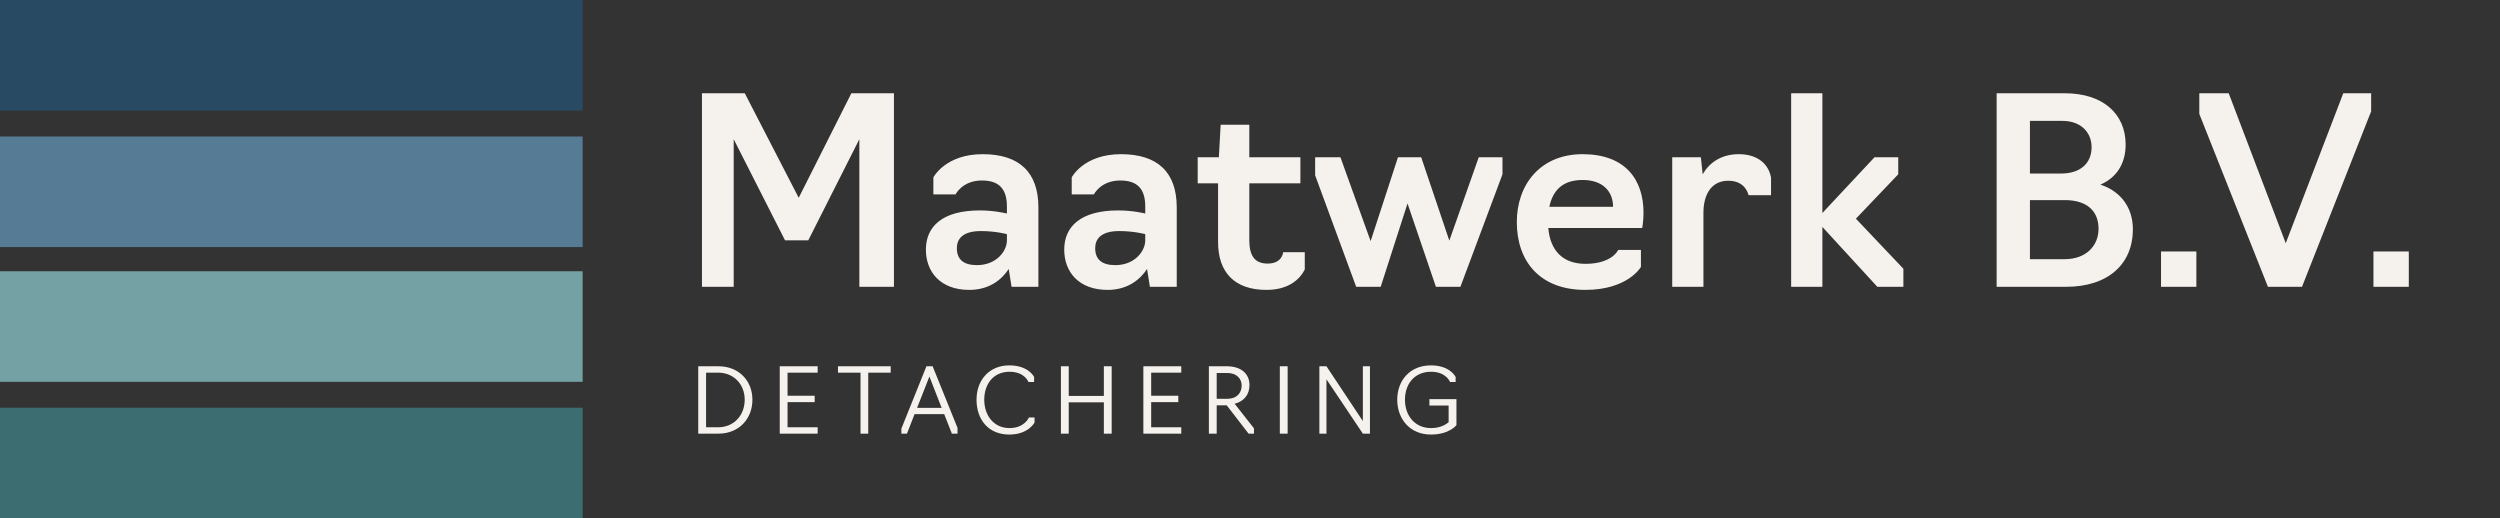 <svg width="1447" height="300" viewBox="0 0 1447 300" fill="none" xmlns="http://www.w3.org/2000/svg">
<rect x="0" y="0" width="1447" height="300" fill="#333333" stroke="none"/>
<g clip-path="url(#clip0_4_48)">
<path d="M454.382 139.118L424.662 80.574V166H406.292V53.99H431.083L462.297 114.475L492.764 53.99H517.406V166H497.393V80.574L467.823 139.118H454.382ZM560.997 167.792C544.27 167.792 535.906 157.338 535.906 144.494C535.906 131.202 545.315 121.793 567.12 121.793C575.782 121.793 582.801 123.585 582.801 123.585V119.553C582.801 109.547 578.47 104.469 568.315 104.469C556.964 104.469 553.081 112.534 553.081 112.534H540.237V102.677C540.237 102.677 547.107 89.236 568.763 89.236C589.97 89.236 601.022 99.69 601.022 120.001V166H585.489L583.847 155.695C580.113 161.37 573.094 167.792 560.997 167.792ZM565.477 153.455C576.678 153.455 582.801 145.39 582.801 139.118V135.533C582.801 135.533 576.529 133.741 567.717 133.741C556.964 133.741 553.828 138.52 553.828 143.598C553.828 150.468 558.01 153.455 565.477 153.455ZM641.066 167.792C624.339 167.792 615.976 157.338 615.976 144.494C615.976 131.202 625.385 121.793 647.19 121.793C655.852 121.793 662.871 123.585 662.871 123.585V119.553C662.871 109.547 658.54 104.469 648.384 104.469C637.034 104.469 633.151 112.534 633.151 112.534H620.307V102.677C620.307 102.677 627.177 89.236 648.832 89.236C670.04 89.236 681.091 99.69 681.091 120.001V166H665.559L663.916 155.695C660.183 161.37 653.163 167.792 641.066 167.792ZM645.547 153.455C656.748 153.455 662.871 145.39 662.871 139.118V135.533C662.871 135.533 656.598 133.741 647.787 133.741C637.034 133.741 633.898 138.52 633.898 143.598C633.898 150.468 638.079 153.455 645.547 153.455ZM732.952 167.792C714.732 167.792 705.024 157.786 705.024 140.163V106.112H693.226V91.028H705.472L706.518 72.21H723.095V91.028H752.666V106.112H723.095V138.968C723.095 147.63 725.933 152.559 733.699 152.559C741.763 152.559 742.66 146.734 742.66 145.988H755.205V155.994C752.367 161.52 746.095 167.792 732.952 167.792ZM831.102 166L814.674 117.761L799.142 166H784.954L761.208 101.482V91.028H775.844L793.317 139.566L809.148 91.028H822.589L838.868 139.267L855.894 91.028H869.634V100.885L845.29 166H831.102ZM917.511 167.792C891.226 167.792 877.934 151.215 877.934 128.514C877.934 106.859 891.525 89.236 916.017 89.236C940.66 89.236 951.263 103.872 951.263 123.137C951.263 128.066 950.517 131.949 950.517 131.949H896.154C897.2 144.643 904.219 152.708 917.66 152.708C933.192 152.708 936.627 144.643 936.627 144.643H949.77V154.5C949.77 154.5 942.302 167.792 917.511 167.792ZM896.752 119.702H933.64C933.64 111.04 927.965 104.17 916.017 104.17C904.07 104.17 898.693 110.592 896.752 119.702ZM967.88 166V91.028H984.458L985.503 100.885C989.237 94.314 996.107 89.236 1006.41 89.236C1017.61 89.236 1023.74 95.21 1025.08 102.826V112.982H1012.09C1011.94 112.982 1010.74 104.618 1000.29 104.618C990.581 104.618 985.951 112.534 985.951 123.137V166H967.88ZM1036.72 166V53.99H1054.79V123.287L1084.96 91.028H1098.7V100.885L1074.2 126.572L1101.68 155.546V166H1086.6L1054.79 131.352V166H1036.72ZM1155.65 166V53.99H1195.23C1216.88 53.99 1230.32 65.639 1230.32 83.71C1230.32 94.761 1224.95 102.976 1215.69 106.859C1227.64 110.742 1234.51 120.3 1234.51 132.696C1234.51 152.857 1220.17 166 1195.83 166H1155.65ZM1174.92 100.437H1192.99C1204.19 100.437 1210.61 94.463 1210.61 85.203C1210.61 76.691 1204.49 69.97 1193.73 69.97H1174.92V100.437ZM1174.92 150.02H1194.93C1207.77 150.02 1214.64 141.955 1214.64 132.397C1214.64 122.54 1208.37 115.819 1195.08 115.819H1174.92V150.02ZM1250.8 166V145.539H1271.26V166H1250.8ZM1312.68 166L1272.96 65.938V53.99H1289.98L1322.99 140.76L1356.29 53.99H1372.42V64.444L1332.4 166H1312.68ZM1373.75 166V145.539H1394.21V166H1373.75Z" fill="#F5F1ED"/>
<path d="M404.148 251V212H415.796C427.964 212 435.504 220.684 435.504 231.344C435.504 242.16 427.964 251 415.796 251H404.148ZM408.672 247.308H415.64C424.74 247.308 431.032 240.444 431.032 231.344C431.032 222.452 424.74 215.692 415.64 215.692H408.672V247.308ZM451.31 251V212H473.254V215.692H455.834V229.056H471.538V232.748H455.834V247.308H473.254V251H451.31ZM498.069 251V215.692H485.017V212H515.541V215.692H502.541V251H498.069ZM524.94 251H521.716V248.088L536.224 212H539.812L554.216 247.672V251H550.94L546.52 239.716H529.36L524.94 251ZM545.012 236.076L537.94 217.928L530.816 236.076H545.012ZM584.191 251.52C571.815 251.52 565.211 242.576 565.211 231.344C565.211 220.008 572.543 211.48 584.191 211.48C595.423 211.48 598.543 218.188 598.543 218.188V221.1H595.267C595.267 221.1 593.187 215.172 584.295 215.172C574.987 215.172 569.683 222.296 569.683 231.344C569.683 240.6 575.299 247.776 584.295 247.776C593.083 247.776 595.527 241.64 595.527 241.64H598.803V244.552C598.803 244.552 595.267 251.52 584.191 251.52ZM614.057 251V212H618.581V229.16H638.913V212H643.437V251H638.913V232.852H618.581V251H614.057ZM661.778 251V212H683.722V215.692H666.302V229.056H682.006V232.748H666.302V247.308H683.722V251H661.778ZM704.221 251H699.697V212H710.045C718.261 212 723.201 216.212 723.201 222.92C723.201 228.224 720.185 232.28 714.621 233.684L725.801 247.932V251H722.681L710.045 234.62H704.221V251ZM704.221 230.824H710.305C715.921 230.824 718.677 227.392 718.677 223.076C718.677 219.696 716.285 215.9 710.305 215.9H704.221V230.824ZM740.765 251V212H745.289V251H740.765ZM763.653 251V212H767.761L788.821 243.72V212H792.929V251H788.821L767.761 219.54V251H763.653ZM828.223 251.52C816.003 251.52 808.723 242.472 808.723 231.344C808.723 220.216 816.055 211.48 828.223 211.48C839.403 211.48 842.523 218.188 842.523 218.188V221.1H839.299C839.299 221.1 837.063 215.172 828.327 215.172C818.447 215.172 813.195 222.504 813.195 231.344C813.195 240.496 818.811 247.776 828.327 247.776C833.787 247.776 836.907 245.644 838.467 244.396V234.724H827.339V231.032H842.991V246.06C842.991 246.112 838.831 251.52 828.223 251.52Z" fill="#F5F1ED"/>
<rect width="337.241" height="64" fill="#284B63"/>
<rect y="79" width="337.241" height="64" fill="#557B95"/>
<rect y="157" width="337.241" height="64" fill="#73A1A4"/>
<rect y="236" width="337.241" height="64" fill="#3C6E71"/>
</g>
<defs>
<clipPath id="clip0_4_48">
<rect width="1447" height="300" fill="white"/>
</clipPath>
</defs>
</svg>
